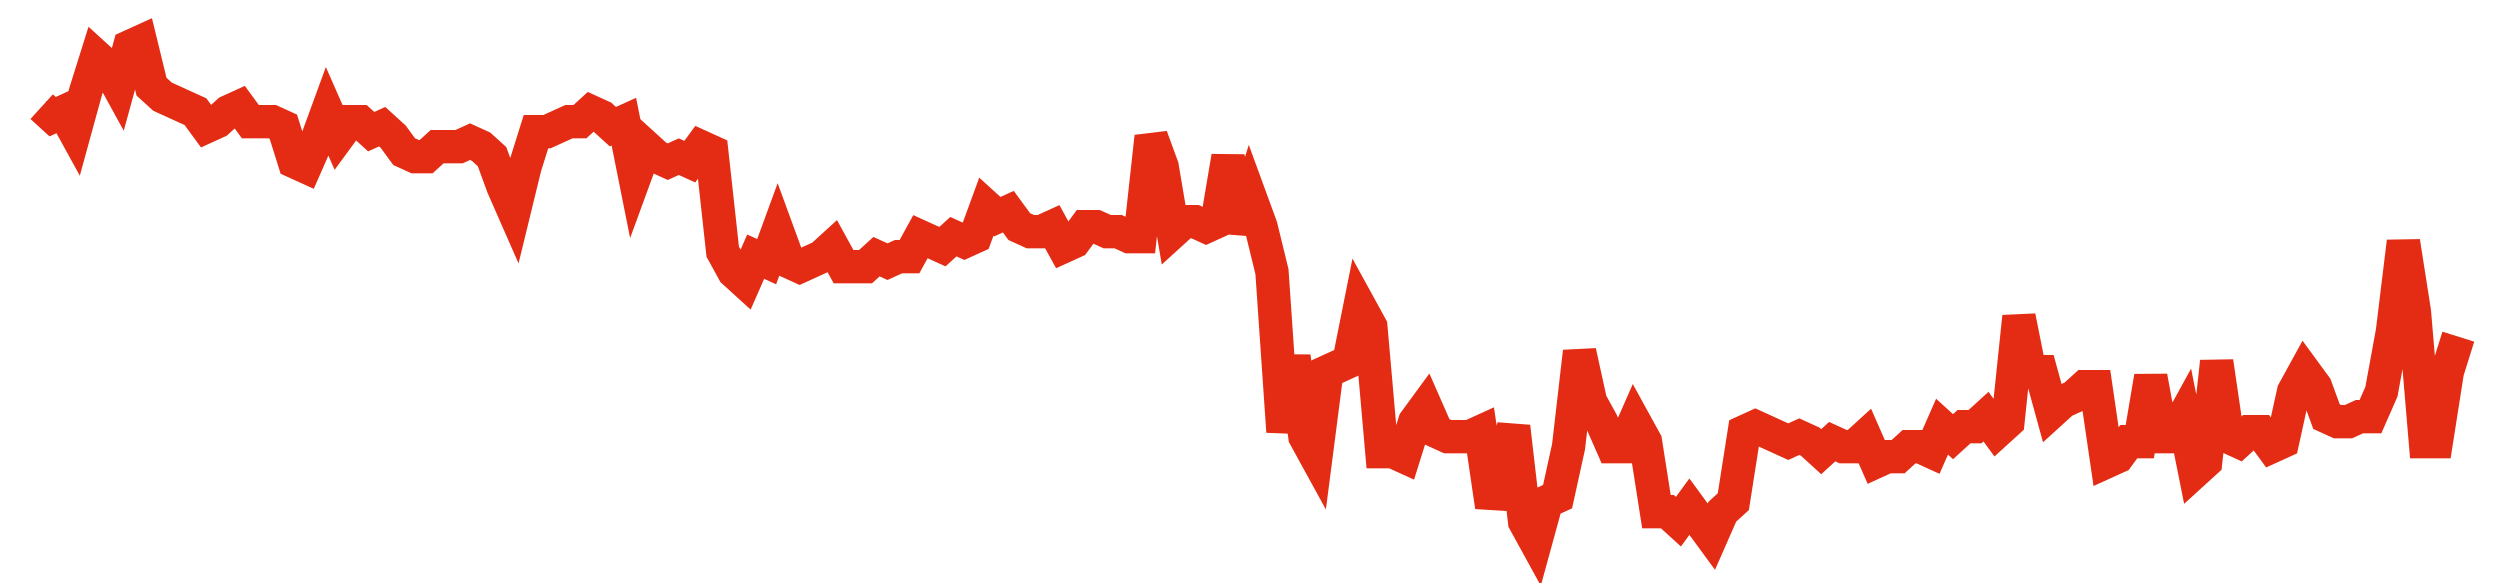 <svg width="300" height="70" viewBox="0 0 300 70" xmlns="http://www.w3.org/2000/svg">
    <path d="M 5,12.8 L 6.318,14 L 7.636,13.4 L 8.955,15.8 L 10.273,11 L 11.591,6.8 L 12.909,8 L 14.227,10.4 L 15.545,5.6 L 16.864,5 L 18.182,10.4 L 19.5,11.6 L 20.818,12.2 L 22.136,12.8 L 23.455,13.4 L 24.773,15.2 L 26.091,14.6 L 27.409,13.4 L 28.727,12.8 L 30.045,14.6 L 31.364,14.6 L 32.682,14.6 L 34,15.2 L 35.318,19.4 L 36.636,20 L 37.955,17 L 39.273,13.4 L 40.591,16.4 L 41.909,14.6 L 43.227,14.6 L 44.545,15.8 L 45.864,15.2 L 47.182,16.4 L 48.5,18.2 L 49.818,18.8 L 51.136,18.8 L 52.455,17.6 L 53.773,17.6 L 55.091,17.6 L 56.409,17 L 57.727,17.6 L 59.045,18.8 L 60.364,22.4 L 61.682,25.4 L 63,20 L 64.318,15.8 L 65.636,15.8 L 66.955,15.2 L 68.273,14.6 L 69.591,14.6 L 70.909,13.4 L 72.227,14 L 73.545,15.2 L 74.864,14.6 L 76.182,21.2 L 77.5,17.6 L 78.818,18.8 L 80.136,19.4 L 81.455,18.8 L 82.773,19.4 L 84.091,17.6 L 85.409,18.2 L 86.727,30.2 L 88.045,32.6 L 89.364,33.8 L 90.682,30.8 L 92,31.4 L 93.318,27.8 L 94.636,31.4 L 95.955,32 L 97.273,31.4 L 98.591,30.8 L 99.909,29.6 L 101.227,32 L 102.545,32 L 103.864,32 L 105.182,30.8 L 106.5,31.4 L 107.818,30.8 L 109.136,30.8 L 110.455,28.4 L 111.773,29 L 113.091,29.6 L 114.409,28.4 L 115.727,29 L 117.045,28.4 L 118.364,24.8 L 119.682,26 L 121,25.4 L 122.318,27.2 L 123.636,27.8 L 124.955,27.8 L 126.273,27.2 L 127.591,29.6 L 128.909,29 L 130.227,27.2 L 131.545,27.2 L 132.864,27.8 L 134.182,27.8 L 135.5,28.4 L 136.818,28.4 L 138.136,16.4 L 139.455,20 L 140.773,27.8 L 142.091,26.6 L 143.409,26.6 L 144.727,27.2 L 146.045,26.6 L 147.364,18.8 L 148.682,27.8 L 150,23.6 L 151.318,27.2 L 152.636,32.6 L 153.955,51.8 L 155.273,42.8 L 156.591,52.4 L 157.909,54.8 L 159.227,44.6 L 160.545,44 L 161.864,43.4 L 163.182,36.8 L 164.5,39.2 L 165.818,54.2 L 167.136,54.2 L 168.455,54.8 L 169.773,50.6 L 171.091,48.8 L 172.409,51.8 L 173.727,52.4 L 175.045,52.4 L 176.364,52.4 L 177.682,51.8 L 179,60.8 L 180.318,56 L 181.636,51.2 L 182.955,62.6 L 184.273,65 L 185.591,60.2 L 186.909,59.6 L 188.227,53.6 L 189.545,42.2 L 190.864,48.2 L 192.182,50.6 L 193.5,53.6 L 194.818,53.6 L 196.136,50.6 L 197.455,53 L 198.773,61.4 L 200.091,61.4 L 201.409,62.6 L 202.727,60.8 L 204.045,62.6 L 205.364,64.4 L 206.682,61.4 L 208,60.2 L 209.318,51.8 L 210.636,51.2 L 211.955,51.8 L 213.273,52.4 L 214.591,53 L 215.909,52.4 L 217.227,53 L 218.545,54.2 L 219.864,53 L 221.182,53.6 L 222.5,53.6 L 223.818,52.4 L 225.136,55.4 L 226.455,54.8 L 227.773,54.8 L 229.091,53.6 L 230.409,53.6 L 231.727,54.2 L 233.045,51.2 L 234.364,52.4 L 235.682,51.2 L 237,51.2 L 238.318,50 L 239.636,51.8 L 240.955,50.6 L 242.273,38 L 243.591,44.6 L 244.909,44.6 L 246.227,49.4 L 247.545,48.2 L 248.864,47.6 L 250.182,46.4 L 251.5,46.4 L 252.818,55.4 L 254.136,54.8 L 255.455,53 L 256.773,53 L 258.091,45.2 L 259.409,52.4 L 260.727,52.4 L 262.045,50 L 263.364,56.6 L 264.682,55.4 L 266,43.4 L 267.318,52.4 L 268.636,53 L 269.955,51.8 L 271.273,51.8 L 272.591,53.6 L 273.909,53 L 275.227,47 L 276.545,44.6 L 277.864,46.4 L 279.182,50 L 280.5,50.6 L 281.818,50.6 L 283.136,50 L 284.455,50 L 285.773,47 L 287.091,39.8 L 288.409,29 L 289.727,37.4 L 291.045,53 L 292.364,53 L 293.682,44.6 L 295,40.4" fill="none" stroke="#E32C13" stroke-width="4"/>
</svg>